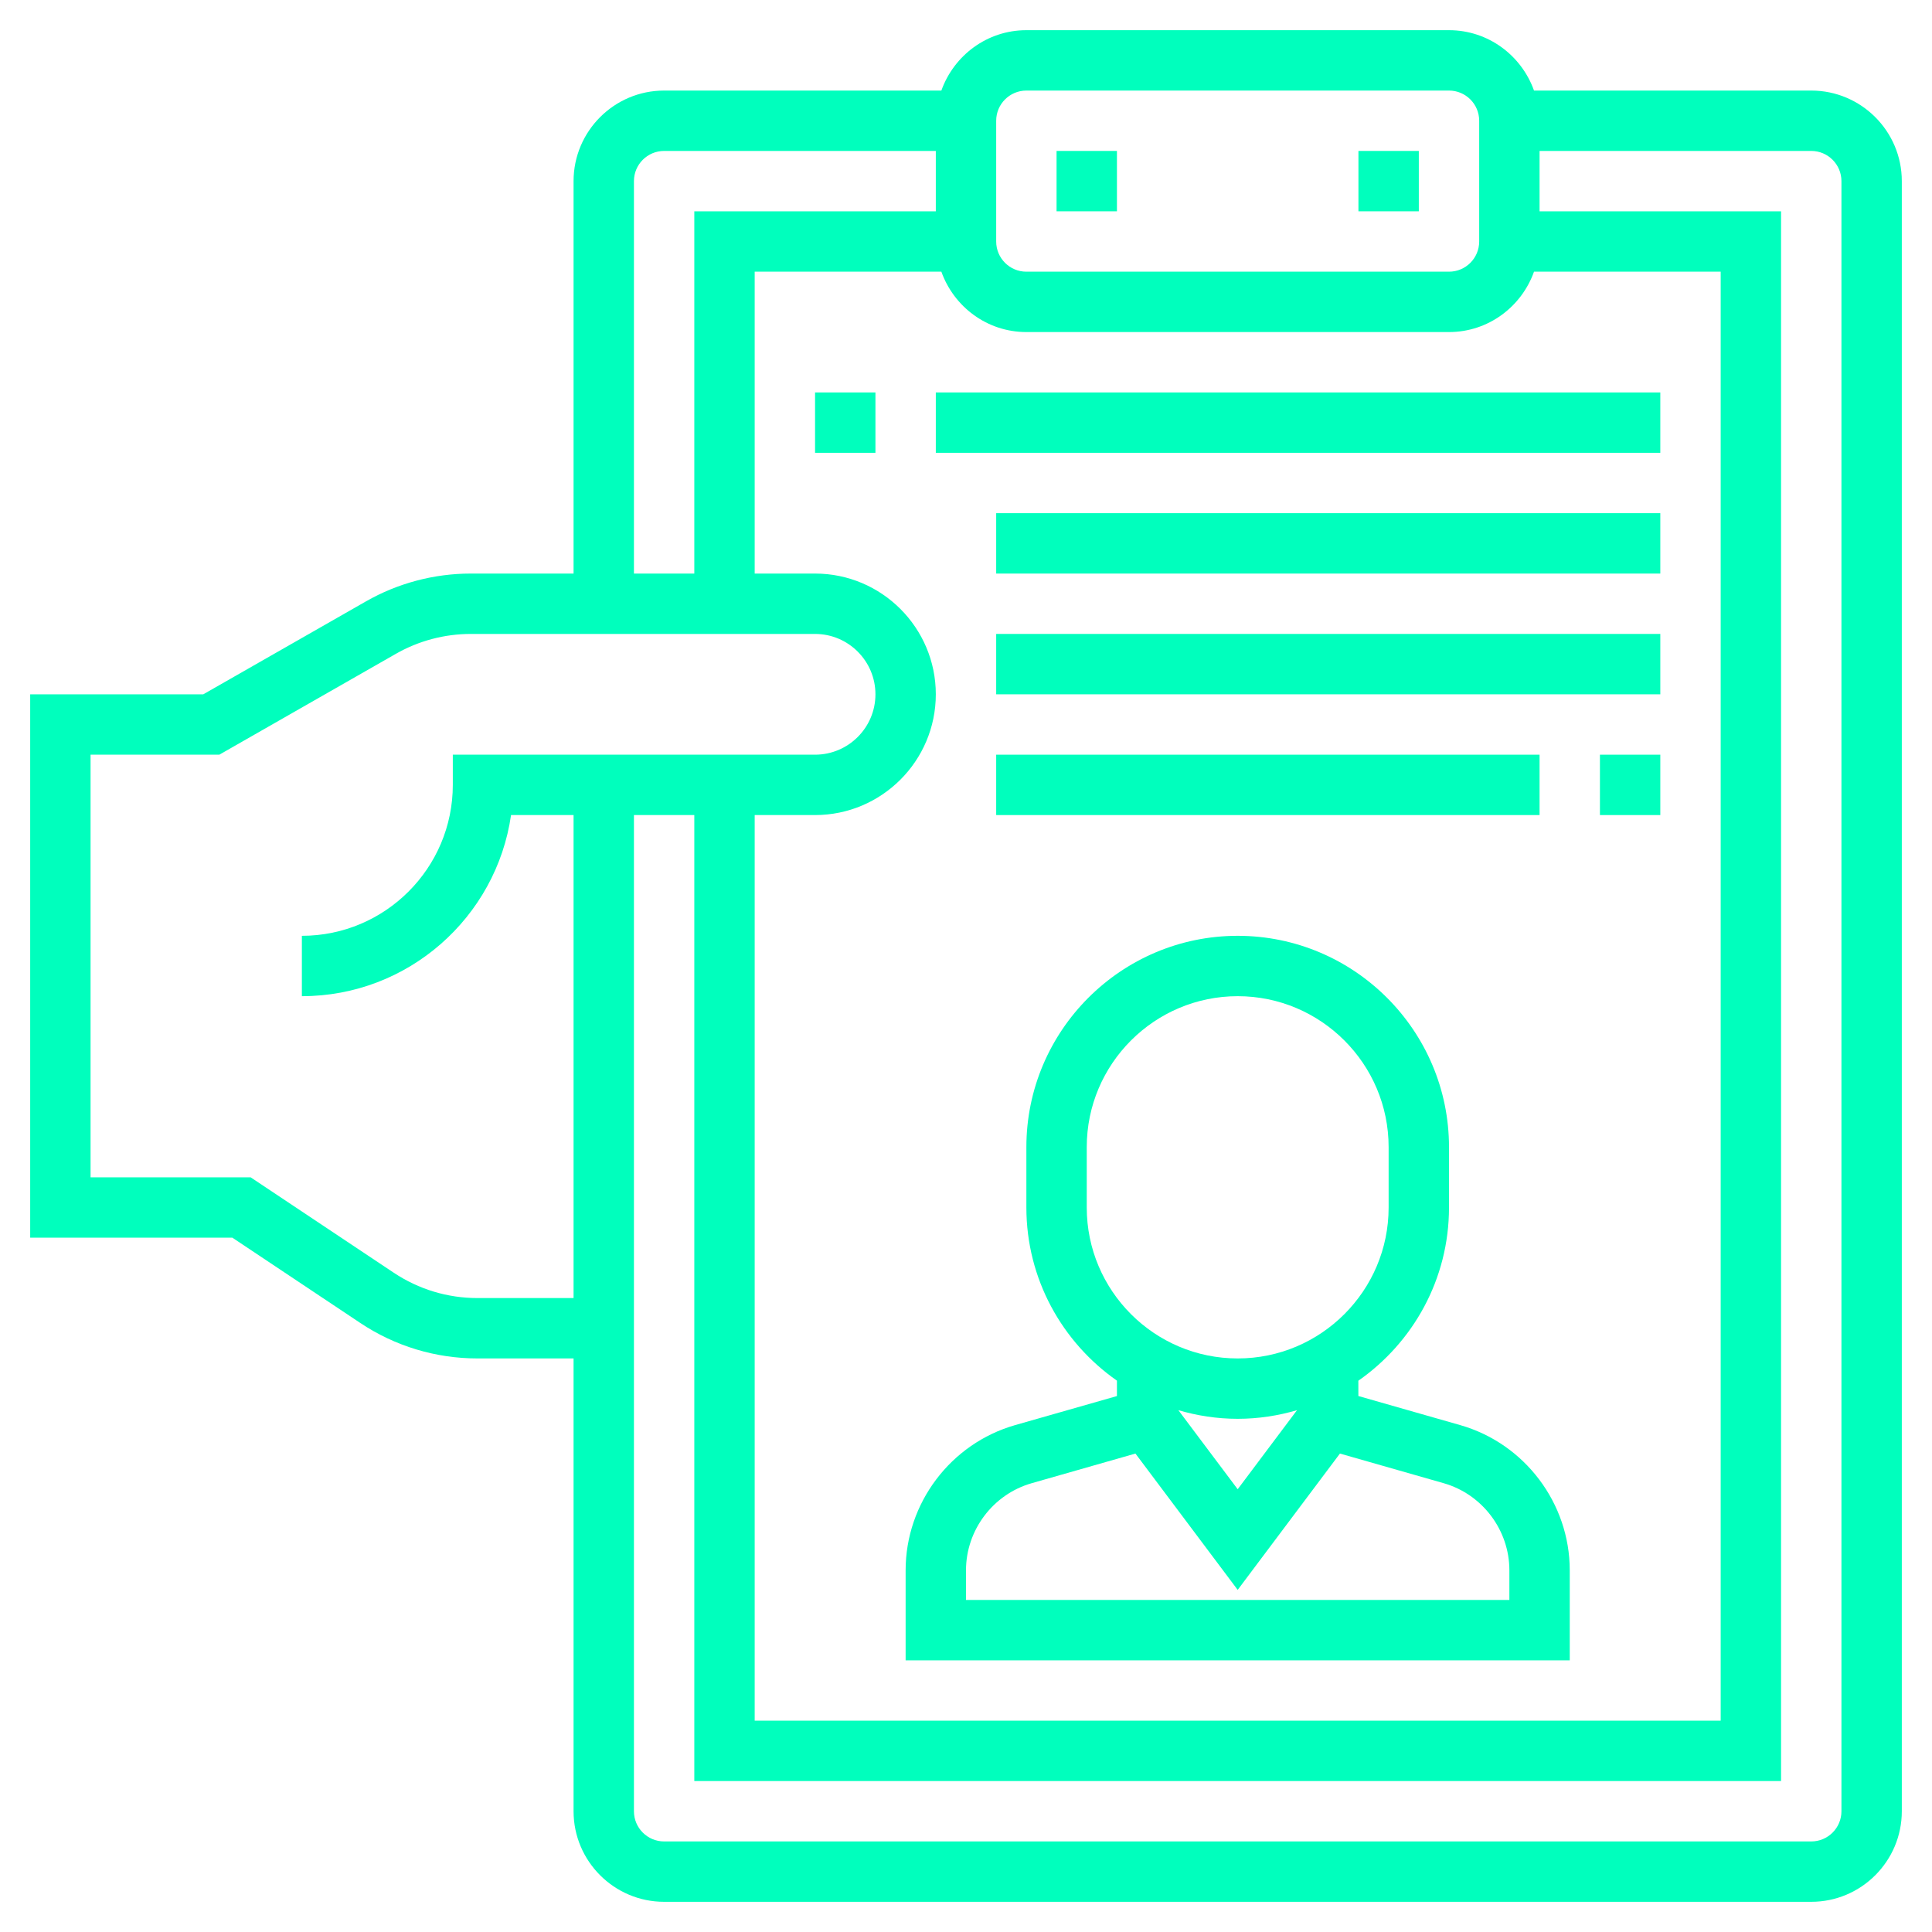 <!DOCTYPE svg PUBLIC "-//W3C//DTD SVG 1.1//EN" "http://www.w3.org/Graphics/SVG/1.1/DTD/svg11.dtd">
<!-- Uploaded to: SVG Repo, www.svgrepo.com, Transformed by: SVG Repo Mixer Tools -->
<svg fill="#00ffbd" width="800px" height="800px" viewBox="0 0 64 64" id="Layer_1_1_" version="1.1" xml:space="preserve" xmlns="http://www.w3.org/2000/svg" xmlns:xlink="http://www.w3.org/1999/xlink">
<g id="SVGRepo_bgCarrier" stroke-width="0"/>
<g id="SVGRepo_tracerCarrier" stroke-linecap="round" stroke-linejoin="round"/>
<g id="SVGRepo_iconCarrier"> <g> <path d="M60,3h-9.184C50.402,1.839,49.302,1,48,1H34c-1.302,0-2.402,0.839-2.816,2H22c-1.654,0-3,1.346-3,3v13h-3.406 c-1.217,0-2.418,0.319-3.474,0.923L6.734,23H1v18h6.697l4.236,2.824C13.087,44.594,14.43,45,15.816,45H19v15c0,1.654,1.346,3,3,3 h38c1.654,0,3-1.346,3-3V6C63,4.346,61.654,3,60,3z M25,27h2c2.206,0,4-1.794,4-4s-1.794-4-4-4h-2V9h6.184 c0.414,1.161,1.514,2,2.816,2h14c1.302,0,2.402-0.839,2.816-2H57v48H25V27z M33,4c0-0.552,0.448-1,1-1h14c0.552,0,1,0.448,1,1v4 c0,0.552-0.448,1-1,1H34c-0.552,0-1-0.448-1-1V4z M21,6c0-0.552,0.448-1,1-1h9v2h-8v12h-2V6z M15.816,43 c-0.99,0-1.949-0.29-2.773-0.84L8.303,39H3V25h4.266l5.847-3.341C13.867,21.228,14.725,21,15.594,21H27c1.103,0,2,0.897,2,2 s-0.897,2-2,2H15v1c0,2.757-2.243,5-5,5v2c3.521,0,6.442-2.612,6.929-6H19v16H15.816z M61,60c0,0.552-0.448,1-1,1H22 c-0.552,0-1-0.448-1-1V27h2v32h36V7h-8V5h9c0.552,0,1,0.448,1,1V60z"/> <rect height="2" width="2" x="35" y="5"/> <rect height="2" width="2" x="45" y="5"/> <path d="M48.373,47.209l-3.375-0.964l-0.001-0.507C46.81,44.472,48,42.374,48,40v-2c0-3.859-3.141-7-7-7s-7,3.141-7,7v2 c0,2.372,1.189,4.469,3,5.736v0.51l-3.374,0.963C31.491,47.82,30,49.797,30,52.018V55h22v-2.982 C52,49.797,50.509,47.82,48.373,47.209z M36,40v-2c0-2.757,2.243-5,5-5s5,2.243,5,5v2c0,2.757-2.243,5-5,5S36,42.757,36,40z M42.965,46.714L41,49.333l-1.965-2.619C39.659,46.897,40.318,47,41,47S42.341,46.897,42.965,46.714z M50,53H32v-0.982 c0-1.332,0.895-2.519,2.176-2.885l3.437-0.982L41,52.667l3.387-4.516l3.437,0.982C49.105,49.499,50,50.686,50,52.018V53z"/> <rect height="2" width="2" x="27" y="13"/> <rect height="2" width="24" x="31" y="13"/> <rect height="2" width="22" x="33" y="17"/> <rect height="2" width="22" x="33" y="21"/> <rect height="2" width="2" x="53" y="25"/> <rect height="2" width="18" x="33" y="25"/> </g> </g>
</svg>